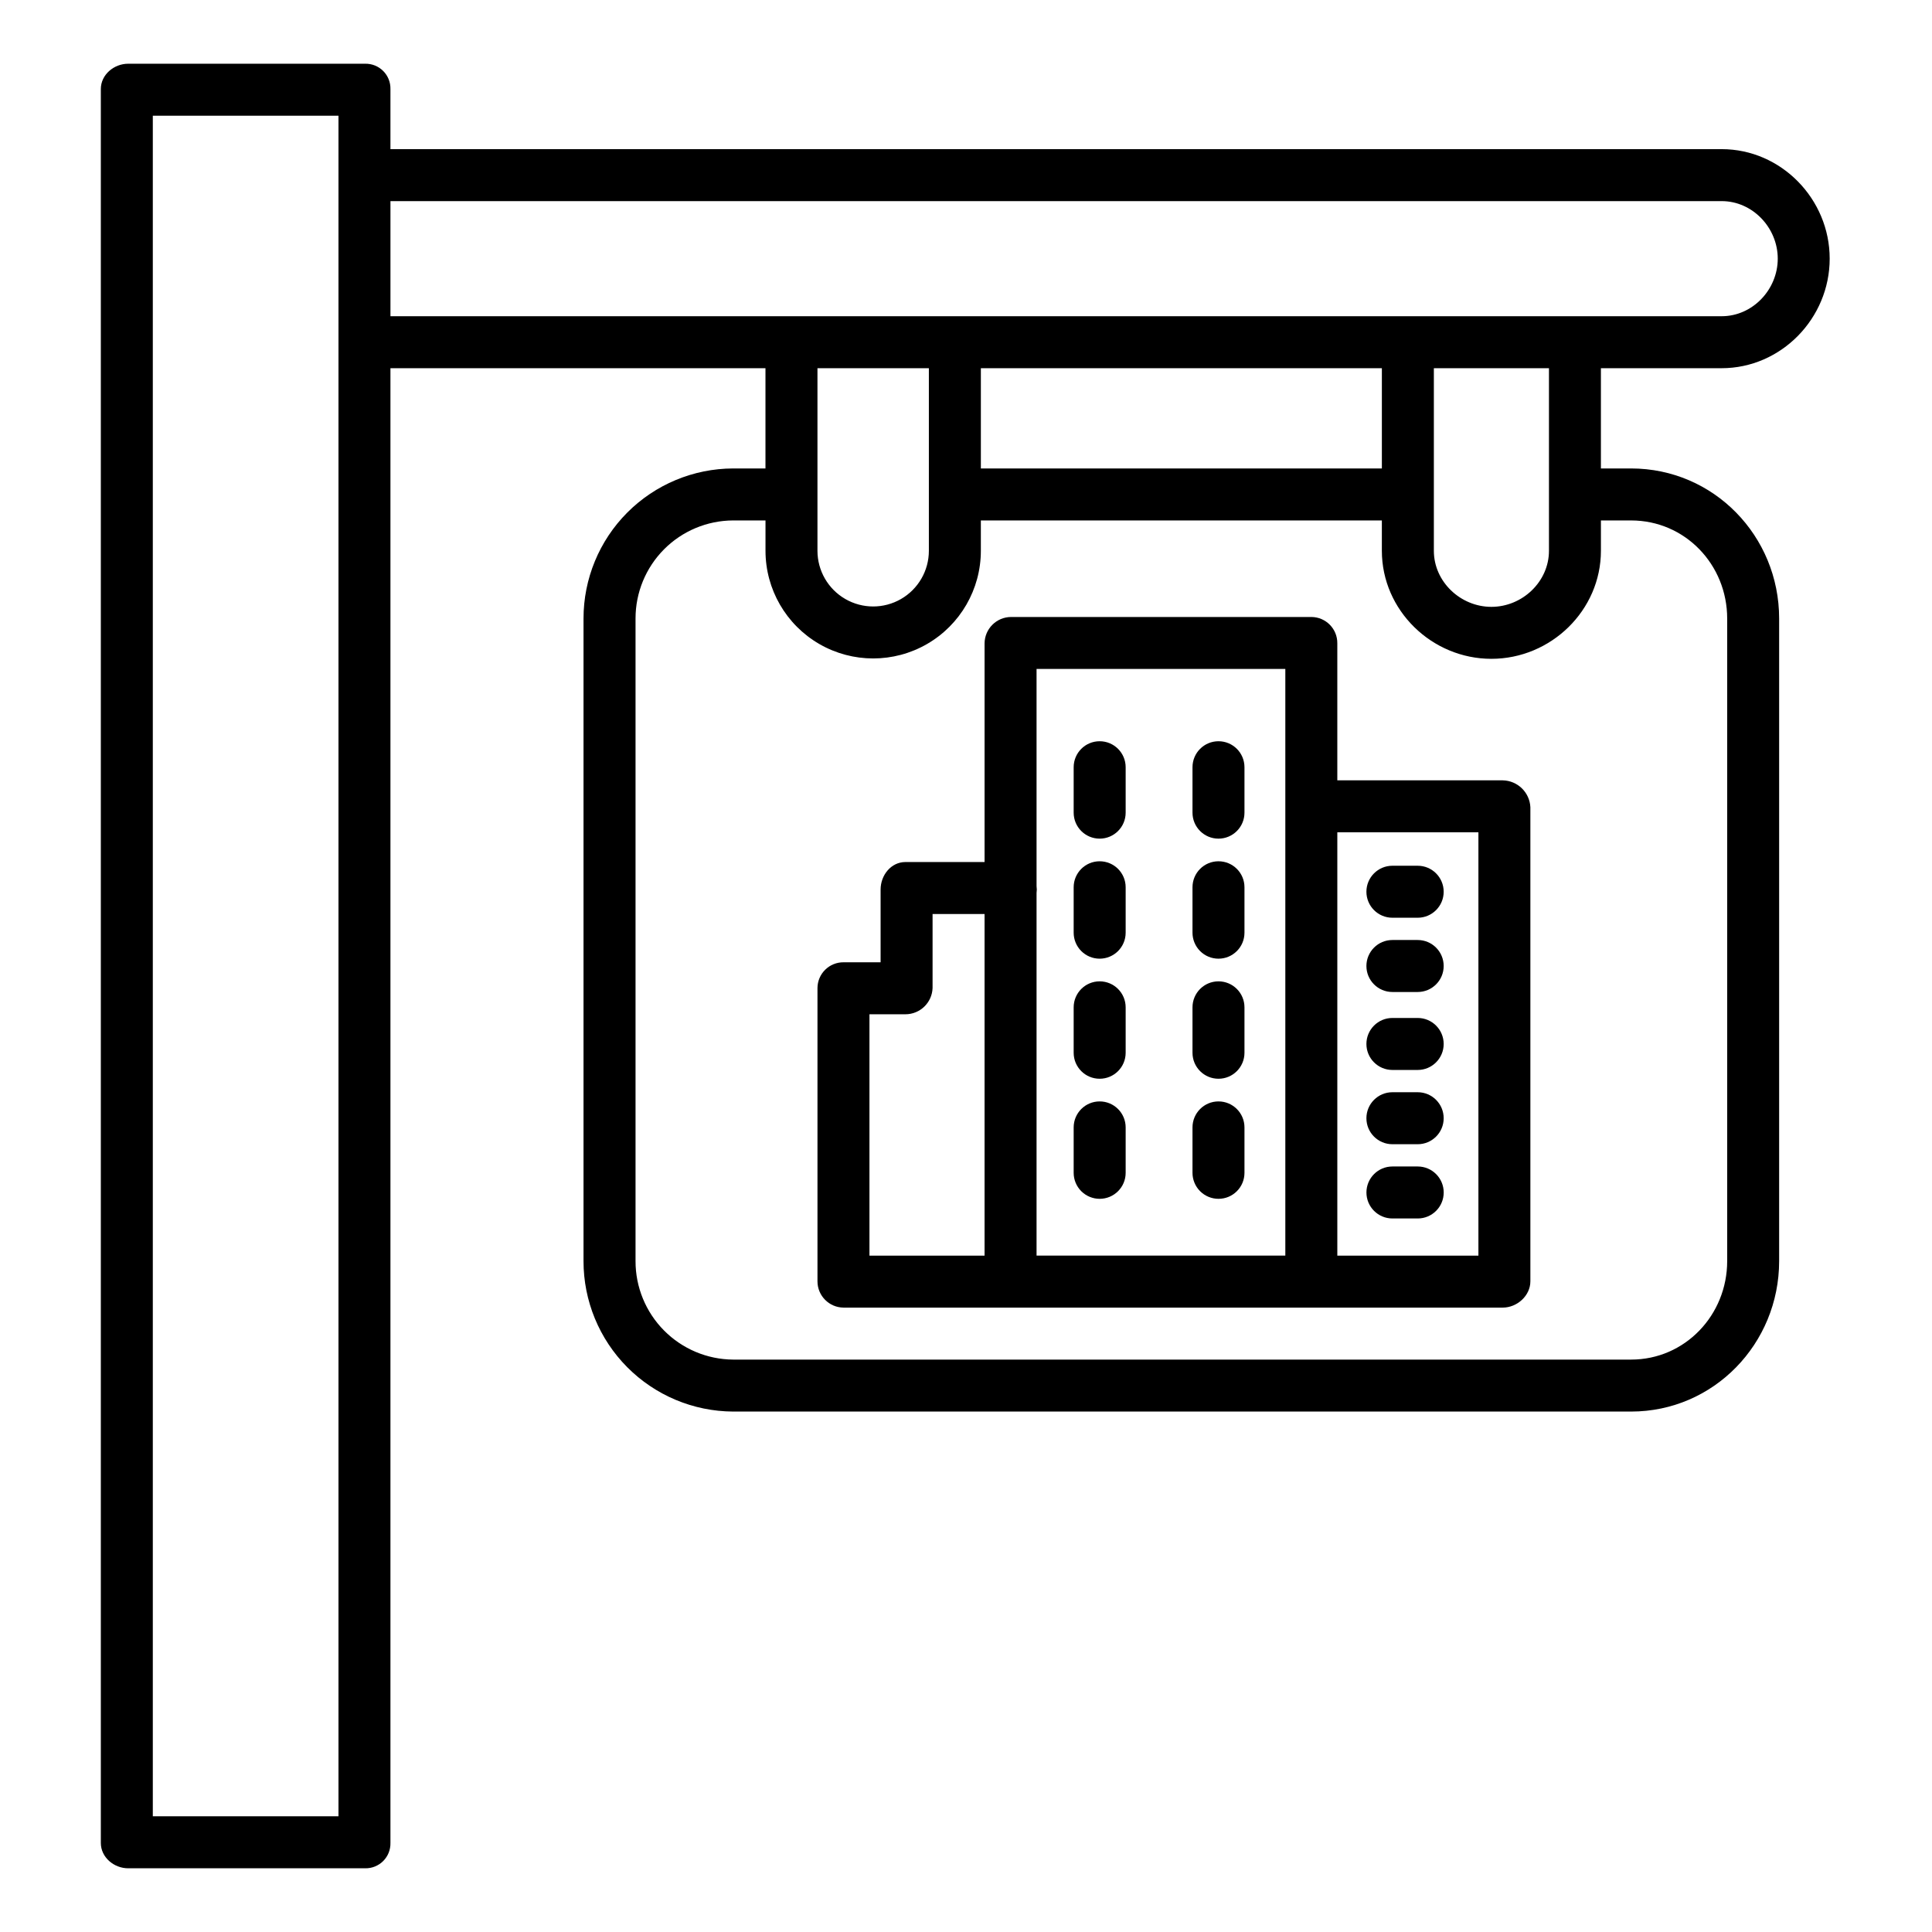 <?xml version="1.0" encoding="UTF-8"?>
<!-- Uploaded to: SVG Repo, www.svgrepo.com, Generator: SVG Repo Mixer Tools -->
<svg fill="#000000" width="800px" height="800px" version="1.1" viewBox="144 144 512 512" xmlns="http://www.w3.org/2000/svg">
 <g>
  <path d="m600.26 183.52h-352.79v-15.914c0.043-1.789-0.645-3.516-1.906-4.781-1.262-1.27-2.984-1.969-4.769-1.938h-62.809c-3.805 0-7.266 2.914-7.266 6.719v464.79c0 3.805 3.461 6.719 7.266 6.719h62.809c1.785 0.031 3.508-0.668 4.769-1.934 1.262-1.27 1.949-2.996 1.906-4.785v-390.82h99.387v26.566h-8.578c-10.527 0.031-20.613 4.238-28.047 11.695-7.43 7.457-11.598 17.559-11.594 28.086v170.27c-0.008 10.539 4.156 20.652 11.586 28.129 7.43 7.477 17.516 11.703 28.055 11.754h237.97c21.898 0 39.242-17.984 39.242-39.883v-170.27c0-21.898-17.344-39.781-39.242-39.781h-7.992v-26.566h31.996c15.789 0 28.633-13.238 28.633-29.027 0.004-15.789-12.844-29.027-28.629-29.027zm-366.56 441.82h-49.203v-450.68h49.203zm156.46-383.76v48.383c0 5.273-2.816 10.145-7.383 12.781s-10.191 2.637-14.758 0c-4.566-2.637-7.383-7.508-7.383-12.781v-48.383zm120.05 26.566h-106.27v-26.566h106.27zm66.047 13.777c14.301 0 25.465 11.703 25.465 26.004v170.27c0 14.301-11.164 26.109-25.465 26.109h-237.97c-6.887-0.051-13.473-2.824-18.32-7.719-4.844-4.891-7.559-11.504-7.543-18.391v-170.27c-0.012-6.875 2.707-13.473 7.555-18.352 4.848-4.875 11.434-7.625 18.309-7.652h8.578v8.039c0 10.195 5.438 19.613 14.266 24.711 8.832 5.098 19.707 5.098 28.539 0 8.828-5.098 14.266-14.516 14.266-24.711v-8.039h106.27v8.039c0 15.789 13.238 28.633 29.027 28.633s29.027-12.844 29.027-28.633v-8.039zm-21.766 8.039c0 8.191-7.059 14.859-15.254 14.859-8.191 0-15.25-6.664-15.25-14.859v-48.383h30.504zm45.773-62.16h-352.79v-30.504h352.79c8.191 0 14.859 7.059 14.859 15.254-0.004 8.191-6.668 15.25-14.859 15.25z"/>
  <path d="m542.25 350.8h-43.848v-36.332c0.031-3.809-3.027-6.922-6.836-6.961h-79.633c-3.844 0.023-6.961 3.117-7.012 6.961v57.98h-20.977c-3.805 0-6.574 3.484-6.574 7.289v19.281h-9.824c-1.824-0.016-3.578 0.699-4.871 1.98-1.297 1.281-2.027 3.027-2.035 4.848v77.719c0.004 3.824 3.082 6.93 6.906 6.965h174.7c3.805 0 7.32-3.16 7.32-6.965v-125.64c-0.184-3.934-3.383-7.047-7.32-7.125zm-57.625-29.52v155.47h-65.926v-96.105c0-0.297 0.066-0.598 0.066-0.906 0-0.309-0.066-0.609-0.066-0.906v-57.555zm-110.21 91.512h9.527c3.875 0 7.059-3.07 7.199-6.945v-19.621h13.777v90.527h-30.504zm161.38 63.961h-37.391v-112.18h37.391z"/>
  <path d="m513 427.55h6.703c3.805 0 6.887-3.086 6.887-6.887 0-3.805-3.082-6.891-6.887-6.891h-6.703c-3.805 0-6.887 3.086-6.887 6.891 0 3.801 3.082 6.887 6.887 6.887z"/>
  <path d="m513 447.23h6.703c3.805 0 6.887-3.082 6.887-6.887s-3.082-6.891-6.887-6.891h-6.703c-3.805 0-6.887 3.086-6.887 6.891s3.082 6.887 6.887 6.887z"/>
  <path d="m519.71 453.13h-6.703c-3.805 0-6.887 3.086-6.887 6.891 0 3.805 3.082 6.887 6.887 6.887h6.703c3.805 0 6.887-3.082 6.887-6.887 0-3.805-3.082-6.891-6.887-6.891z"/>
  <path d="m466.91 398.06c3.805 0 6.887-3.082 6.887-6.887v-12.039c0-3.805-3.082-6.887-6.887-6.887-3.805 0-6.887 3.082-6.887 6.887v12.039c0 1.824 0.723 3.578 2.016 4.871 1.293 1.293 3.043 2.016 4.871 2.016z"/>
  <path d="m435.42 398.06c3.805 0 6.891-3.082 6.891-6.887v-12.039c0-3.805-3.086-6.887-6.891-6.887s-6.887 3.082-6.887 6.887v12.039c0 1.824 0.723 3.578 2.016 4.871s3.043 2.016 4.871 2.016z"/>
  <path d="m513 387.21h6.703c3.805 0 6.887-3.086 6.887-6.887 0-3.805-3.082-6.891-6.887-6.891h-6.703c-3.805 0-6.887 3.086-6.887 6.891 0 3.801 3.082 6.887 6.887 6.887z"/>
  <path d="m513 406.89h6.703c3.805 0 6.887-3.086 6.887-6.887 0-3.805-3.082-6.891-6.887-6.891h-6.703c-3.805 0-6.887 3.086-6.887 6.891 0 3.801 3.082 6.887 6.887 6.887z"/>
  <path d="m466.91 366.25c3.805 0 6.887-3.082 6.887-6.887v-12.039c0-3.805-3.082-6.887-6.887-6.887-3.805 0-6.887 3.082-6.887 6.887v12.039c0 3.805 3.082 6.887 6.887 6.887z"/>
  <path d="m435.42 366.25c3.805 0 6.891-3.082 6.891-6.887v-12.039c0-3.805-3.086-6.887-6.891-6.887s-6.887 3.082-6.887 6.887v12.039c0 3.805 3.082 6.887 6.887 6.887z"/>
  <path d="m466.91 429.88c3.805 0 6.887-3.082 6.887-6.887v-12.035c0-3.805-3.082-6.891-6.887-6.891-3.805 0-6.887 3.086-6.887 6.891v12.039-0.004c0 3.805 3.082 6.887 6.887 6.887z"/>
  <path d="m435.42 429.88c3.805 0 6.891-3.082 6.891-6.887v-12.035c0-3.805-3.086-6.891-6.891-6.891s-6.887 3.086-6.887 6.891v12.039-0.004c0 3.805 3.082 6.887 6.887 6.887z"/>
  <path d="m466.91 461.7c3.805 0 6.887-3.082 6.887-6.887v-12.039c0-3.801-3.082-6.887-6.887-6.887-3.805 0-6.887 3.086-6.887 6.887v12.039c0 1.824 0.727 3.578 2.016 4.871 1.293 1.289 3.043 2.016 4.871 2.016z"/>
  <path d="m435.42 461.7c3.805 0 6.891-3.082 6.891-6.887v-12.039c0-3.801-3.086-6.887-6.891-6.887s-6.887 3.086-6.887 6.887v12.039c0 1.824 0.727 3.578 2.016 4.871 1.293 1.289 3.047 2.016 4.871 2.016z"/>
 </g>
</svg>